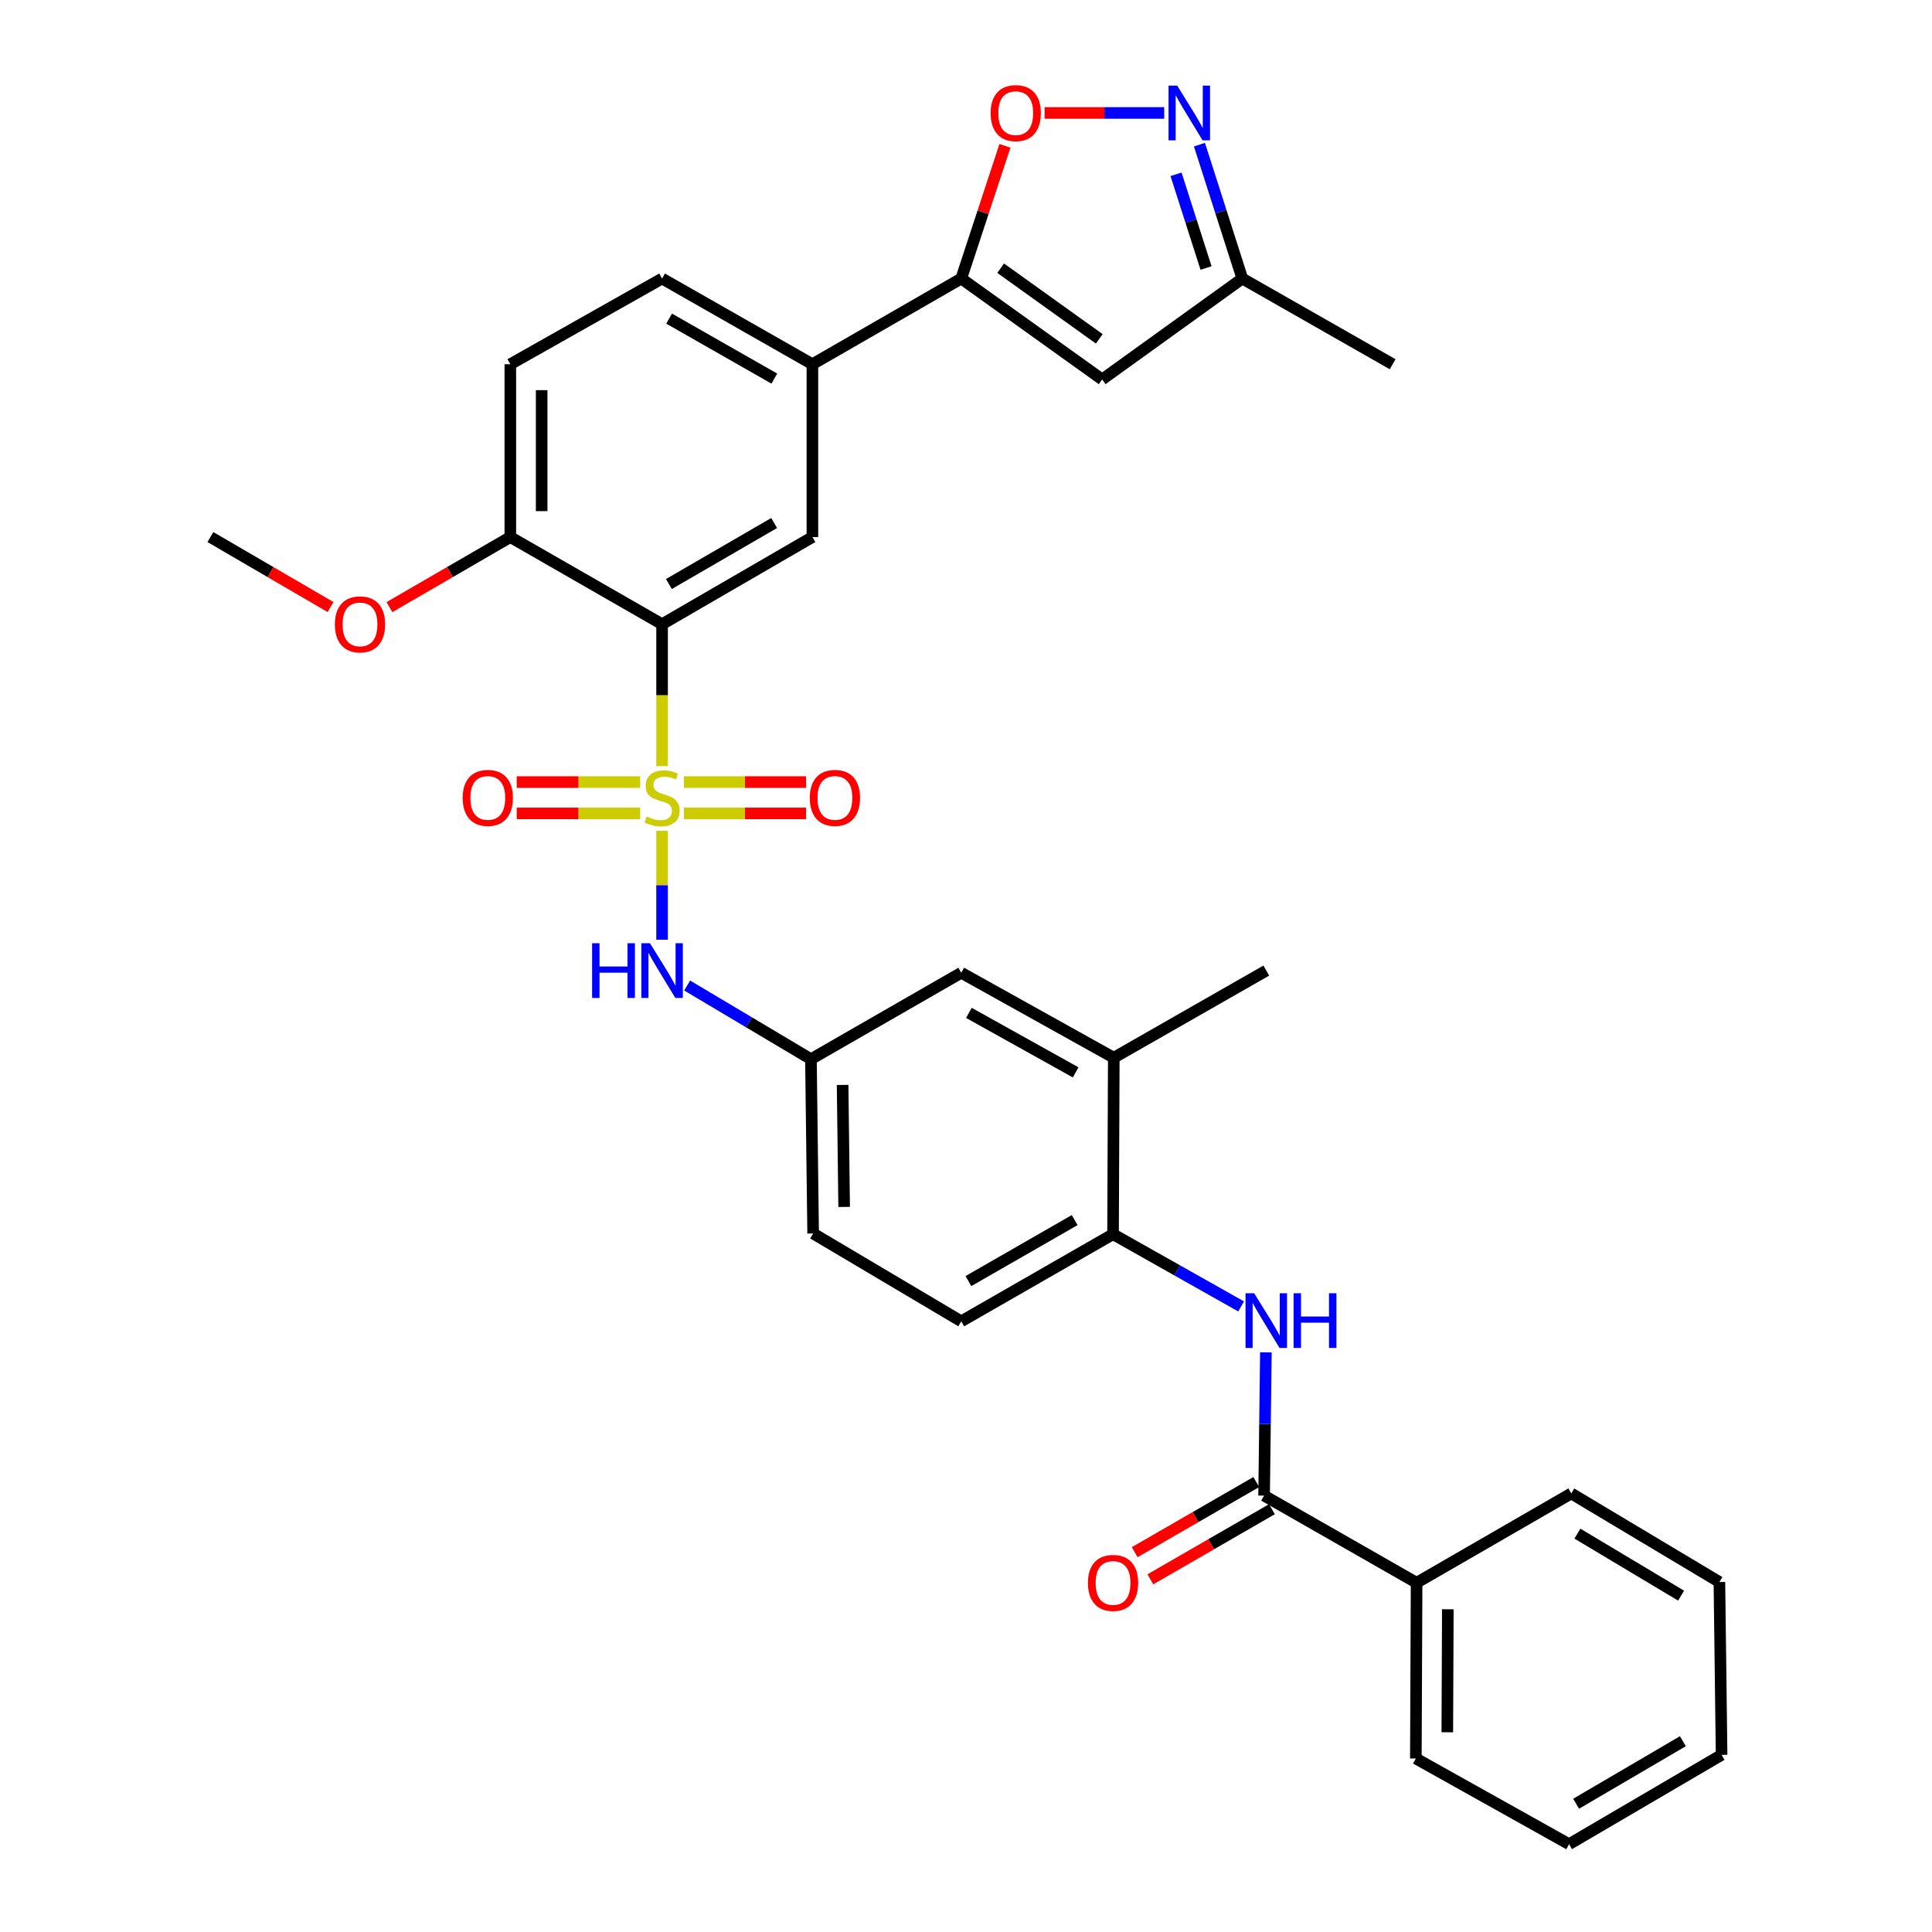 <?xml version='1.0' encoding='iso-8859-1'?>
<svg version='1.1' baseProfile='full'
              xmlns='http://www.w3.org/2000/svg'
                      xmlns:rdkit='http://www.rdkit.org/xml'
                      xmlns:xlink='http://www.w3.org/1999/xlink'
                  xml:space='preserve'
width='1000px' height='1000px' viewBox='0 0 1000 1000'>
<!-- END OF HEADER -->
<rect style='opacity:1.0;fill:#FFFFFF;stroke:none' width='1000' height='1000' x='0' y='0'> </rect>
<path class='bond-0' d='M 342.693,396.546 L 342.693,359.818' style='fill:none;fill-rule:evenodd;stroke:#CCCC00;stroke-width:6px;stroke-linecap:butt;stroke-linejoin:miter;stroke-opacity:1' />
<path class='bond-0' d='M 342.693,359.818 L 342.693,323.091' style='fill:none;fill-rule:evenodd;stroke:#000000;stroke-width:6px;stroke-linecap:butt;stroke-linejoin:miter;stroke-opacity:1' />
<path class='bond-4' d='M 342.693,430.028 L 342.693,458.22' style='fill:none;fill-rule:evenodd;stroke:#CCCC00;stroke-width:6px;stroke-linecap:butt;stroke-linejoin:miter;stroke-opacity:1' />
<path class='bond-4' d='M 342.693,458.22 L 342.693,486.411' style='fill:none;fill-rule:evenodd;stroke:#0000FF;stroke-width:6px;stroke-linecap:butt;stroke-linejoin:miter;stroke-opacity:1' />
<path class='bond-11' d='M 331.358,404.8 L 299.407,404.8' style='fill:none;fill-rule:evenodd;stroke:#CCCC00;stroke-width:6px;stroke-linecap:butt;stroke-linejoin:miter;stroke-opacity:1' />
<path class='bond-11' d='M 299.407,404.8 L 267.457,404.8' style='fill:none;fill-rule:evenodd;stroke:#FF0000;stroke-width:6px;stroke-linecap:butt;stroke-linejoin:miter;stroke-opacity:1' />
<path class='bond-11' d='M 331.358,421.023 L 299.407,421.023' style='fill:none;fill-rule:evenodd;stroke:#CCCC00;stroke-width:6px;stroke-linecap:butt;stroke-linejoin:miter;stroke-opacity:1' />
<path class='bond-11' d='M 299.407,421.023 L 267.457,421.023' style='fill:none;fill-rule:evenodd;stroke:#FF0000;stroke-width:6px;stroke-linecap:butt;stroke-linejoin:miter;stroke-opacity:1' />
<path class='bond-12' d='M 354.009,421.023 L 385.604,421.023' style='fill:none;fill-rule:evenodd;stroke:#CCCC00;stroke-width:6px;stroke-linecap:butt;stroke-linejoin:miter;stroke-opacity:1' />
<path class='bond-12' d='M 385.604,421.023 L 417.199,421.023' style='fill:none;fill-rule:evenodd;stroke:#FF0000;stroke-width:6px;stroke-linecap:butt;stroke-linejoin:miter;stroke-opacity:1' />
<path class='bond-12' d='M 354.009,404.8 L 385.604,404.8' style='fill:none;fill-rule:evenodd;stroke:#CCCC00;stroke-width:6px;stroke-linecap:butt;stroke-linejoin:miter;stroke-opacity:1' />
<path class='bond-12' d='M 385.604,404.8 L 417.199,404.8' style='fill:none;fill-rule:evenodd;stroke:#FF0000;stroke-width:6px;stroke-linecap:butt;stroke-linejoin:miter;stroke-opacity:1' />
<path class='bond-7' d='M 342.693,323.091 L 420.499,277.983' style='fill:none;fill-rule:evenodd;stroke:#000000;stroke-width:6px;stroke-linecap:butt;stroke-linejoin:miter;stroke-opacity:1' />
<path class='bond-7' d='M 346.227,302.29 L 400.692,270.714' style='fill:none;fill-rule:evenodd;stroke:#000000;stroke-width:6px;stroke-linecap:butt;stroke-linejoin:miter;stroke-opacity:1' />
<path class='bond-14' d='M 342.693,323.091 L 264.139,277.983' style='fill:none;fill-rule:evenodd;stroke:#000000;stroke-width:6px;stroke-linecap:butt;stroke-linejoin:miter;stroke-opacity:1' />
<path class='bond-1' d='M 497.549,144.172 L 420.499,188.523' style='fill:none;fill-rule:evenodd;stroke:#000000;stroke-width:6px;stroke-linecap:butt;stroke-linejoin:miter;stroke-opacity:1' />
<path class='bond-3' d='M 497.549,144.172 L 508.849,109.829' style='fill:none;fill-rule:evenodd;stroke:#000000;stroke-width:6px;stroke-linecap:butt;stroke-linejoin:miter;stroke-opacity:1' />
<path class='bond-3' d='M 508.849,109.829 L 520.15,75.486' style='fill:none;fill-rule:evenodd;stroke:#FF0000;stroke-width:6px;stroke-linecap:butt;stroke-linejoin:miter;stroke-opacity:1' />
<path class='bond-5' d='M 497.549,144.172 L 570.47,196.409' style='fill:none;fill-rule:evenodd;stroke:#000000;stroke-width:6px;stroke-linecap:butt;stroke-linejoin:miter;stroke-opacity:1' />
<path class='bond-5' d='M 517.934,138.819 L 568.979,175.385' style='fill:none;fill-rule:evenodd;stroke:#000000;stroke-width:6px;stroke-linecap:butt;stroke-linejoin:miter;stroke-opacity:1' />
<path class='bond-2' d='M 602.593,58.47 L 571.631,58.47' style='fill:none;fill-rule:evenodd;stroke:#0000FF;stroke-width:6px;stroke-linecap:butt;stroke-linejoin:miter;stroke-opacity:1' />
<path class='bond-2' d='M 571.631,58.47 L 540.67,58.47' style='fill:none;fill-rule:evenodd;stroke:#FF0000;stroke-width:6px;stroke-linecap:butt;stroke-linejoin:miter;stroke-opacity:1' />
<path class='bond-35' d='M 620.833,74.88 L 631.928,109.526' style='fill:none;fill-rule:evenodd;stroke:#0000FF;stroke-width:6px;stroke-linecap:butt;stroke-linejoin:miter;stroke-opacity:1' />
<path class='bond-35' d='M 631.928,109.526 L 643.022,144.172' style='fill:none;fill-rule:evenodd;stroke:#000000;stroke-width:6px;stroke-linecap:butt;stroke-linejoin:miter;stroke-opacity:1' />
<path class='bond-35' d='M 608.712,90.221 L 616.478,114.473' style='fill:none;fill-rule:evenodd;stroke:#0000FF;stroke-width:6px;stroke-linecap:butt;stroke-linejoin:miter;stroke-opacity:1' />
<path class='bond-35' d='M 616.478,114.473 L 624.244,138.725' style='fill:none;fill-rule:evenodd;stroke:#000000;stroke-width:6px;stroke-linecap:butt;stroke-linejoin:miter;stroke-opacity:1' />
<path class='bond-16' d='M 355.674,510.104 L 387.708,529.166' style='fill:none;fill-rule:evenodd;stroke:#0000FF;stroke-width:6px;stroke-linecap:butt;stroke-linejoin:miter;stroke-opacity:1' />
<path class='bond-16' d='M 387.708,529.166 L 419.742,548.227' style='fill:none;fill-rule:evenodd;stroke:#000000;stroke-width:6px;stroke-linecap:butt;stroke-linejoin:miter;stroke-opacity:1' />
<path class='bond-13' d='M 570.47,196.409 L 643.022,144.172' style='fill:none;fill-rule:evenodd;stroke:#000000;stroke-width:6px;stroke-linecap:butt;stroke-linejoin:miter;stroke-opacity:1' />
<path class='bond-6' d='M 654.297,774.13 L 654.758,737.049' style='fill:none;fill-rule:evenodd;stroke:#000000;stroke-width:6px;stroke-linecap:butt;stroke-linejoin:miter;stroke-opacity:1' />
<path class='bond-6' d='M 654.758,737.049 L 655.219,699.968' style='fill:none;fill-rule:evenodd;stroke:#0000FF;stroke-width:6px;stroke-linecap:butt;stroke-linejoin:miter;stroke-opacity:1' />
<path class='bond-18' d='M 650.243,767.104 L 618.779,785.257' style='fill:none;fill-rule:evenodd;stroke:#000000;stroke-width:6px;stroke-linecap:butt;stroke-linejoin:miter;stroke-opacity:1' />
<path class='bond-18' d='M 618.779,785.257 L 587.315,803.41' style='fill:none;fill-rule:evenodd;stroke:#FF0000;stroke-width:6px;stroke-linecap:butt;stroke-linejoin:miter;stroke-opacity:1' />
<path class='bond-18' d='M 658.35,781.156 L 626.886,799.309' style='fill:none;fill-rule:evenodd;stroke:#000000;stroke-width:6px;stroke-linecap:butt;stroke-linejoin:miter;stroke-opacity:1' />
<path class='bond-18' d='M 626.886,799.309 L 595.422,817.462' style='fill:none;fill-rule:evenodd;stroke:#FF0000;stroke-width:6px;stroke-linecap:butt;stroke-linejoin:miter;stroke-opacity:1' />
<path class='bond-19' d='M 654.297,774.13 L 733.23,819.238' style='fill:none;fill-rule:evenodd;stroke:#000000;stroke-width:6px;stroke-linecap:butt;stroke-linejoin:miter;stroke-opacity:1' />
<path class='bond-9' d='M 420.499,277.983 L 420.499,188.523' style='fill:none;fill-rule:evenodd;stroke:#000000;stroke-width:6px;stroke-linecap:butt;stroke-linejoin:miter;stroke-opacity:1' />
<path class='bond-8' d='M 642.407,676.204 L 609.26,657.513' style='fill:none;fill-rule:evenodd;stroke:#0000FF;stroke-width:6px;stroke-linecap:butt;stroke-linejoin:miter;stroke-opacity:1' />
<path class='bond-8' d='M 609.26,657.513 L 576.112,638.823' style='fill:none;fill-rule:evenodd;stroke:#000000;stroke-width:6px;stroke-linecap:butt;stroke-linejoin:miter;stroke-opacity:1' />
<path class='bond-34' d='M 420.499,188.523 L 342.693,144.172' style='fill:none;fill-rule:evenodd;stroke:#000000;stroke-width:6px;stroke-linecap:butt;stroke-linejoin:miter;stroke-opacity:1' />
<path class='bond-34' d='M 400.795,195.964 L 346.33,164.918' style='fill:none;fill-rule:evenodd;stroke:#000000;stroke-width:6px;stroke-linecap:butt;stroke-linejoin:miter;stroke-opacity:1' />
<path class='bond-10' d='M 576.112,638.823 L 497.549,683.913' style='fill:none;fill-rule:evenodd;stroke:#000000;stroke-width:6px;stroke-linecap:butt;stroke-linejoin:miter;stroke-opacity:1' />
<path class='bond-10' d='M 556.252,631.516 L 501.258,663.079' style='fill:none;fill-rule:evenodd;stroke:#000000;stroke-width:6px;stroke-linecap:butt;stroke-linejoin:miter;stroke-opacity:1' />
<path class='bond-33' d='M 576.112,638.823 L 576.491,547.479' style='fill:none;fill-rule:evenodd;stroke:#000000;stroke-width:6px;stroke-linecap:butt;stroke-linejoin:miter;stroke-opacity:1' />
<path class='bond-26' d='M 643.022,144.172 L 720.828,188.523' style='fill:none;fill-rule:evenodd;stroke:#000000;stroke-width:6px;stroke-linecap:butt;stroke-linejoin:miter;stroke-opacity:1' />
<path class='bond-22' d='M 264.139,277.983 L 264.139,188.523' style='fill:none;fill-rule:evenodd;stroke:#000000;stroke-width:6px;stroke-linecap:butt;stroke-linejoin:miter;stroke-opacity:1' />
<path class='bond-22' d='M 280.361,264.564 L 280.361,201.942' style='fill:none;fill-rule:evenodd;stroke:#000000;stroke-width:6px;stroke-linecap:butt;stroke-linejoin:miter;stroke-opacity:1' />
<path class='bond-24' d='M 264.139,277.983 L 232.86,296.117' style='fill:none;fill-rule:evenodd;stroke:#000000;stroke-width:6px;stroke-linecap:butt;stroke-linejoin:miter;stroke-opacity:1' />
<path class='bond-24' d='M 232.86,296.117 L 201.581,314.251' style='fill:none;fill-rule:evenodd;stroke:#FF0000;stroke-width:6px;stroke-linecap:butt;stroke-linejoin:miter;stroke-opacity:1' />
<path class='bond-15' d='M 576.491,547.479 L 497.549,503.498' style='fill:none;fill-rule:evenodd;stroke:#000000;stroke-width:6px;stroke-linecap:butt;stroke-linejoin:miter;stroke-opacity:1' />
<path class='bond-15' d='M 556.754,555.054 L 501.494,524.267' style='fill:none;fill-rule:evenodd;stroke:#000000;stroke-width:6px;stroke-linecap:butt;stroke-linejoin:miter;stroke-opacity:1' />
<path class='bond-25' d='M 576.491,547.479 L 655.423,502.38' style='fill:none;fill-rule:evenodd;stroke:#000000;stroke-width:6px;stroke-linecap:butt;stroke-linejoin:miter;stroke-opacity:1' />
<path class='bond-17' d='M 419.742,548.227 L 497.549,503.498' style='fill:none;fill-rule:evenodd;stroke:#000000;stroke-width:6px;stroke-linecap:butt;stroke-linejoin:miter;stroke-opacity:1' />
<path class='bond-23' d='M 419.742,548.227 L 420.878,638.444' style='fill:none;fill-rule:evenodd;stroke:#000000;stroke-width:6px;stroke-linecap:butt;stroke-linejoin:miter;stroke-opacity:1' />
<path class='bond-23' d='M 436.134,561.556 L 436.929,624.707' style='fill:none;fill-rule:evenodd;stroke:#000000;stroke-width:6px;stroke-linecap:butt;stroke-linejoin:miter;stroke-opacity:1' />
<path class='bond-27' d='M 733.23,819.238 L 732.842,910.194' style='fill:none;fill-rule:evenodd;stroke:#000000;stroke-width:6px;stroke-linecap:butt;stroke-linejoin:miter;stroke-opacity:1' />
<path class='bond-27' d='M 749.394,832.951 L 749.123,896.62' style='fill:none;fill-rule:evenodd;stroke:#000000;stroke-width:6px;stroke-linecap:butt;stroke-linejoin:miter;stroke-opacity:1' />
<path class='bond-28' d='M 733.23,819.238 L 813.289,773.003' style='fill:none;fill-rule:evenodd;stroke:#000000;stroke-width:6px;stroke-linecap:butt;stroke-linejoin:miter;stroke-opacity:1' />
<path class='bond-20' d='M 342.693,144.172 L 264.139,188.523' style='fill:none;fill-rule:evenodd;stroke:#000000;stroke-width:6px;stroke-linecap:butt;stroke-linejoin:miter;stroke-opacity:1' />
<path class='bond-21' d='M 497.549,683.913 L 420.878,638.444' style='fill:none;fill-rule:evenodd;stroke:#000000;stroke-width:6px;stroke-linecap:butt;stroke-linejoin:miter;stroke-opacity:1' />
<path class='bond-29' d='M 171.092,314.212 L 139.998,296.097' style='fill:none;fill-rule:evenodd;stroke:#FF0000;stroke-width:6px;stroke-linecap:butt;stroke-linejoin:miter;stroke-opacity:1' />
<path class='bond-29' d='M 139.998,296.097 L 108.904,277.983' style='fill:none;fill-rule:evenodd;stroke:#000000;stroke-width:6px;stroke-linecap:butt;stroke-linejoin:miter;stroke-opacity:1' />
<path class='bond-30' d='M 732.842,910.194 L 812.154,954.545' style='fill:none;fill-rule:evenodd;stroke:#000000;stroke-width:6px;stroke-linecap:butt;stroke-linejoin:miter;stroke-opacity:1' />
<path class='bond-31' d='M 813.289,773.003 L 889.96,818.86' style='fill:none;fill-rule:evenodd;stroke:#000000;stroke-width:6px;stroke-linecap:butt;stroke-linejoin:miter;stroke-opacity:1' />
<path class='bond-31' d='M 816.463,793.804 L 870.132,825.904' style='fill:none;fill-rule:evenodd;stroke:#000000;stroke-width:6px;stroke-linecap:butt;stroke-linejoin:miter;stroke-opacity:1' />
<path class='bond-36' d='M 812.154,954.545 L 891.096,908.31' style='fill:none;fill-rule:evenodd;stroke:#000000;stroke-width:6px;stroke-linecap:butt;stroke-linejoin:miter;stroke-opacity:1' />
<path class='bond-36' d='M 815.796,933.612 L 871.056,901.247' style='fill:none;fill-rule:evenodd;stroke:#000000;stroke-width:6px;stroke-linecap:butt;stroke-linejoin:miter;stroke-opacity:1' />
<path class='bond-32' d='M 889.96,818.86 L 891.096,908.31' style='fill:none;fill-rule:evenodd;stroke:#000000;stroke-width:6px;stroke-linecap:butt;stroke-linejoin:miter;stroke-opacity:1' />
<path  class='atom-0' d='M 334.693 422.631
Q 335.013 422.751, 336.333 423.311
Q 337.653 423.871, 339.093 424.231
Q 340.573 424.551, 342.013 424.551
Q 344.693 424.551, 346.253 423.271
Q 347.813 421.951, 347.813 419.671
Q 347.813 418.111, 347.013 417.151
Q 346.253 416.191, 345.053 415.671
Q 343.853 415.151, 341.853 414.551
Q 339.333 413.791, 337.813 413.071
Q 336.333 412.351, 335.253 410.831
Q 334.213 409.311, 334.213 406.751
Q 334.213 403.191, 336.613 400.991
Q 339.053 398.791, 343.853 398.791
Q 347.133 398.791, 350.853 400.351
L 349.933 403.431
Q 346.533 402.031, 343.973 402.031
Q 341.213 402.031, 339.693 403.191
Q 338.173 404.311, 338.213 406.271
Q 338.213 407.791, 338.973 408.711
Q 339.773 409.631, 340.893 410.151
Q 342.053 410.671, 343.973 411.271
Q 346.533 412.071, 348.053 412.871
Q 349.573 413.671, 350.653 415.311
Q 351.773 416.911, 351.773 419.671
Q 351.773 423.591, 349.133 425.711
Q 346.533 427.791, 342.173 427.791
Q 339.653 427.791, 337.733 427.231
Q 335.853 426.711, 333.613 425.791
L 334.693 422.631
' fill='#CCCC00'/>
<path  class='atom-3' d='M 609.318 44.31
L 618.598 59.31
Q 619.518 60.79, 620.998 63.47
Q 622.478 66.15, 622.558 66.31
L 622.558 44.31
L 626.318 44.31
L 626.318 72.63
L 622.438 72.63
L 612.478 56.23
Q 611.318 54.31, 610.078 52.11
Q 608.878 49.91, 608.518 49.23
L 608.518 72.63
L 604.838 72.63
L 604.838 44.31
L 609.318 44.31
' fill='#0000FF'/>
<path  class='atom-4' d='M 512.749 58.55
Q 512.749 51.75, 516.109 47.95
Q 519.469 44.15, 525.749 44.15
Q 532.029 44.15, 535.389 47.95
Q 538.749 51.75, 538.749 58.55
Q 538.749 65.43, 535.349 69.35
Q 531.949 73.23, 525.749 73.23
Q 519.509 73.23, 516.109 69.35
Q 512.749 65.47, 512.749 58.55
M 525.749 70.03
Q 530.069 70.03, 532.389 67.15
Q 534.749 64.23, 534.749 58.55
Q 534.749 52.99, 532.389 50.19
Q 530.069 47.35, 525.749 47.35
Q 521.429 47.35, 519.069 50.15
Q 516.749 52.95, 516.749 58.55
Q 516.749 64.27, 519.069 67.15
Q 521.429 70.03, 525.749 70.03
' fill='#FF0000'/>
<path  class='atom-5' d='M 306.473 488.22
L 310.313 488.22
L 310.313 500.26
L 324.793 500.26
L 324.793 488.22
L 328.633 488.22
L 328.633 516.54
L 324.793 516.54
L 324.793 503.46
L 310.313 503.46
L 310.313 516.54
L 306.473 516.54
L 306.473 488.22
' fill='#0000FF'/>
<path  class='atom-5' d='M 336.433 488.22
L 345.713 503.22
Q 346.633 504.7, 348.113 507.38
Q 349.593 510.06, 349.673 510.22
L 349.673 488.22
L 353.433 488.22
L 353.433 516.54
L 349.553 516.54
L 339.593 500.14
Q 338.433 498.22, 337.193 496.02
Q 335.993 493.82, 335.633 493.14
L 335.633 516.54
L 331.953 516.54
L 331.953 488.22
L 336.433 488.22
' fill='#0000FF'/>
<path  class='atom-9' d='M 649.163 669.384
L 658.443 684.384
Q 659.363 685.864, 660.843 688.544
Q 662.323 691.224, 662.403 691.384
L 662.403 669.384
L 666.163 669.384
L 666.163 697.704
L 662.283 697.704
L 652.323 681.304
Q 651.163 679.384, 649.923 677.184
Q 648.723 674.984, 648.363 674.304
L 648.363 697.704
L 644.683 697.704
L 644.683 669.384
L 649.163 669.384
' fill='#0000FF'/>
<path  class='atom-9' d='M 669.563 669.384
L 673.403 669.384
L 673.403 681.424
L 687.883 681.424
L 687.883 669.384
L 691.723 669.384
L 691.723 697.704
L 687.883 697.704
L 687.883 684.624
L 673.403 684.624
L 673.403 697.704
L 669.563 697.704
L 669.563 669.384
' fill='#0000FF'/>
<path  class='atom-12' d='M 239.485 412.991
Q 239.485 406.191, 242.845 402.391
Q 246.205 398.591, 252.485 398.591
Q 258.765 398.591, 262.125 402.391
Q 265.485 406.191, 265.485 412.991
Q 265.485 419.871, 262.085 423.791
Q 258.685 427.671, 252.485 427.671
Q 246.245 427.671, 242.845 423.791
Q 239.485 419.911, 239.485 412.991
M 252.485 424.471
Q 256.805 424.471, 259.125 421.591
Q 261.485 418.671, 261.485 412.991
Q 261.485 407.431, 259.125 404.631
Q 256.805 401.791, 252.485 401.791
Q 248.165 401.791, 245.805 404.591
Q 243.485 407.391, 243.485 412.991
Q 243.485 418.711, 245.805 421.591
Q 248.165 424.471, 252.485 424.471
' fill='#FF0000'/>
<path  class='atom-13' d='M 419.153 412.991
Q 419.153 406.191, 422.513 402.391
Q 425.873 398.591, 432.153 398.591
Q 438.433 398.591, 441.793 402.391
Q 445.153 406.191, 445.153 412.991
Q 445.153 419.871, 441.753 423.791
Q 438.353 427.671, 432.153 427.671
Q 425.913 427.671, 422.513 423.791
Q 419.153 419.911, 419.153 412.991
M 432.153 424.471
Q 436.473 424.471, 438.793 421.591
Q 441.153 418.671, 441.153 412.991
Q 441.153 407.431, 438.793 404.631
Q 436.473 401.791, 432.153 401.791
Q 427.833 401.791, 425.473 404.591
Q 423.153 407.391, 423.153 412.991
Q 423.153 418.711, 425.473 421.591
Q 427.833 424.471, 432.153 424.471
' fill='#FF0000'/>
<path  class='atom-19' d='M 563.112 819.318
Q 563.112 812.518, 566.472 808.718
Q 569.832 804.918, 576.112 804.918
Q 582.392 804.918, 585.752 808.718
Q 589.112 812.518, 589.112 819.318
Q 589.112 826.198, 585.712 830.118
Q 582.312 833.998, 576.112 833.998
Q 569.872 833.998, 566.472 830.118
Q 563.112 826.238, 563.112 819.318
M 576.112 830.798
Q 580.432 830.798, 582.752 827.918
Q 585.112 824.998, 585.112 819.318
Q 585.112 813.758, 582.752 810.958
Q 580.432 808.118, 576.112 808.118
Q 571.792 808.118, 569.432 810.918
Q 567.112 813.718, 567.112 819.318
Q 567.112 825.038, 569.432 827.918
Q 571.792 830.798, 576.112 830.798
' fill='#FF0000'/>
<path  class='atom-25' d='M 173.332 323.171
Q 173.332 316.371, 176.692 312.571
Q 180.052 308.771, 186.332 308.771
Q 192.612 308.771, 195.972 312.571
Q 199.332 316.371, 199.332 323.171
Q 199.332 330.051, 195.932 333.971
Q 192.532 337.851, 186.332 337.851
Q 180.092 337.851, 176.692 333.971
Q 173.332 330.091, 173.332 323.171
M 186.332 334.651
Q 190.652 334.651, 192.972 331.771
Q 195.332 328.851, 195.332 323.171
Q 195.332 317.611, 192.972 314.811
Q 190.652 311.971, 186.332 311.971
Q 182.012 311.971, 179.652 314.771
Q 177.332 317.571, 177.332 323.171
Q 177.332 328.891, 179.652 331.771
Q 182.012 334.651, 186.332 334.651
' fill='#FF0000'/>
</svg>
